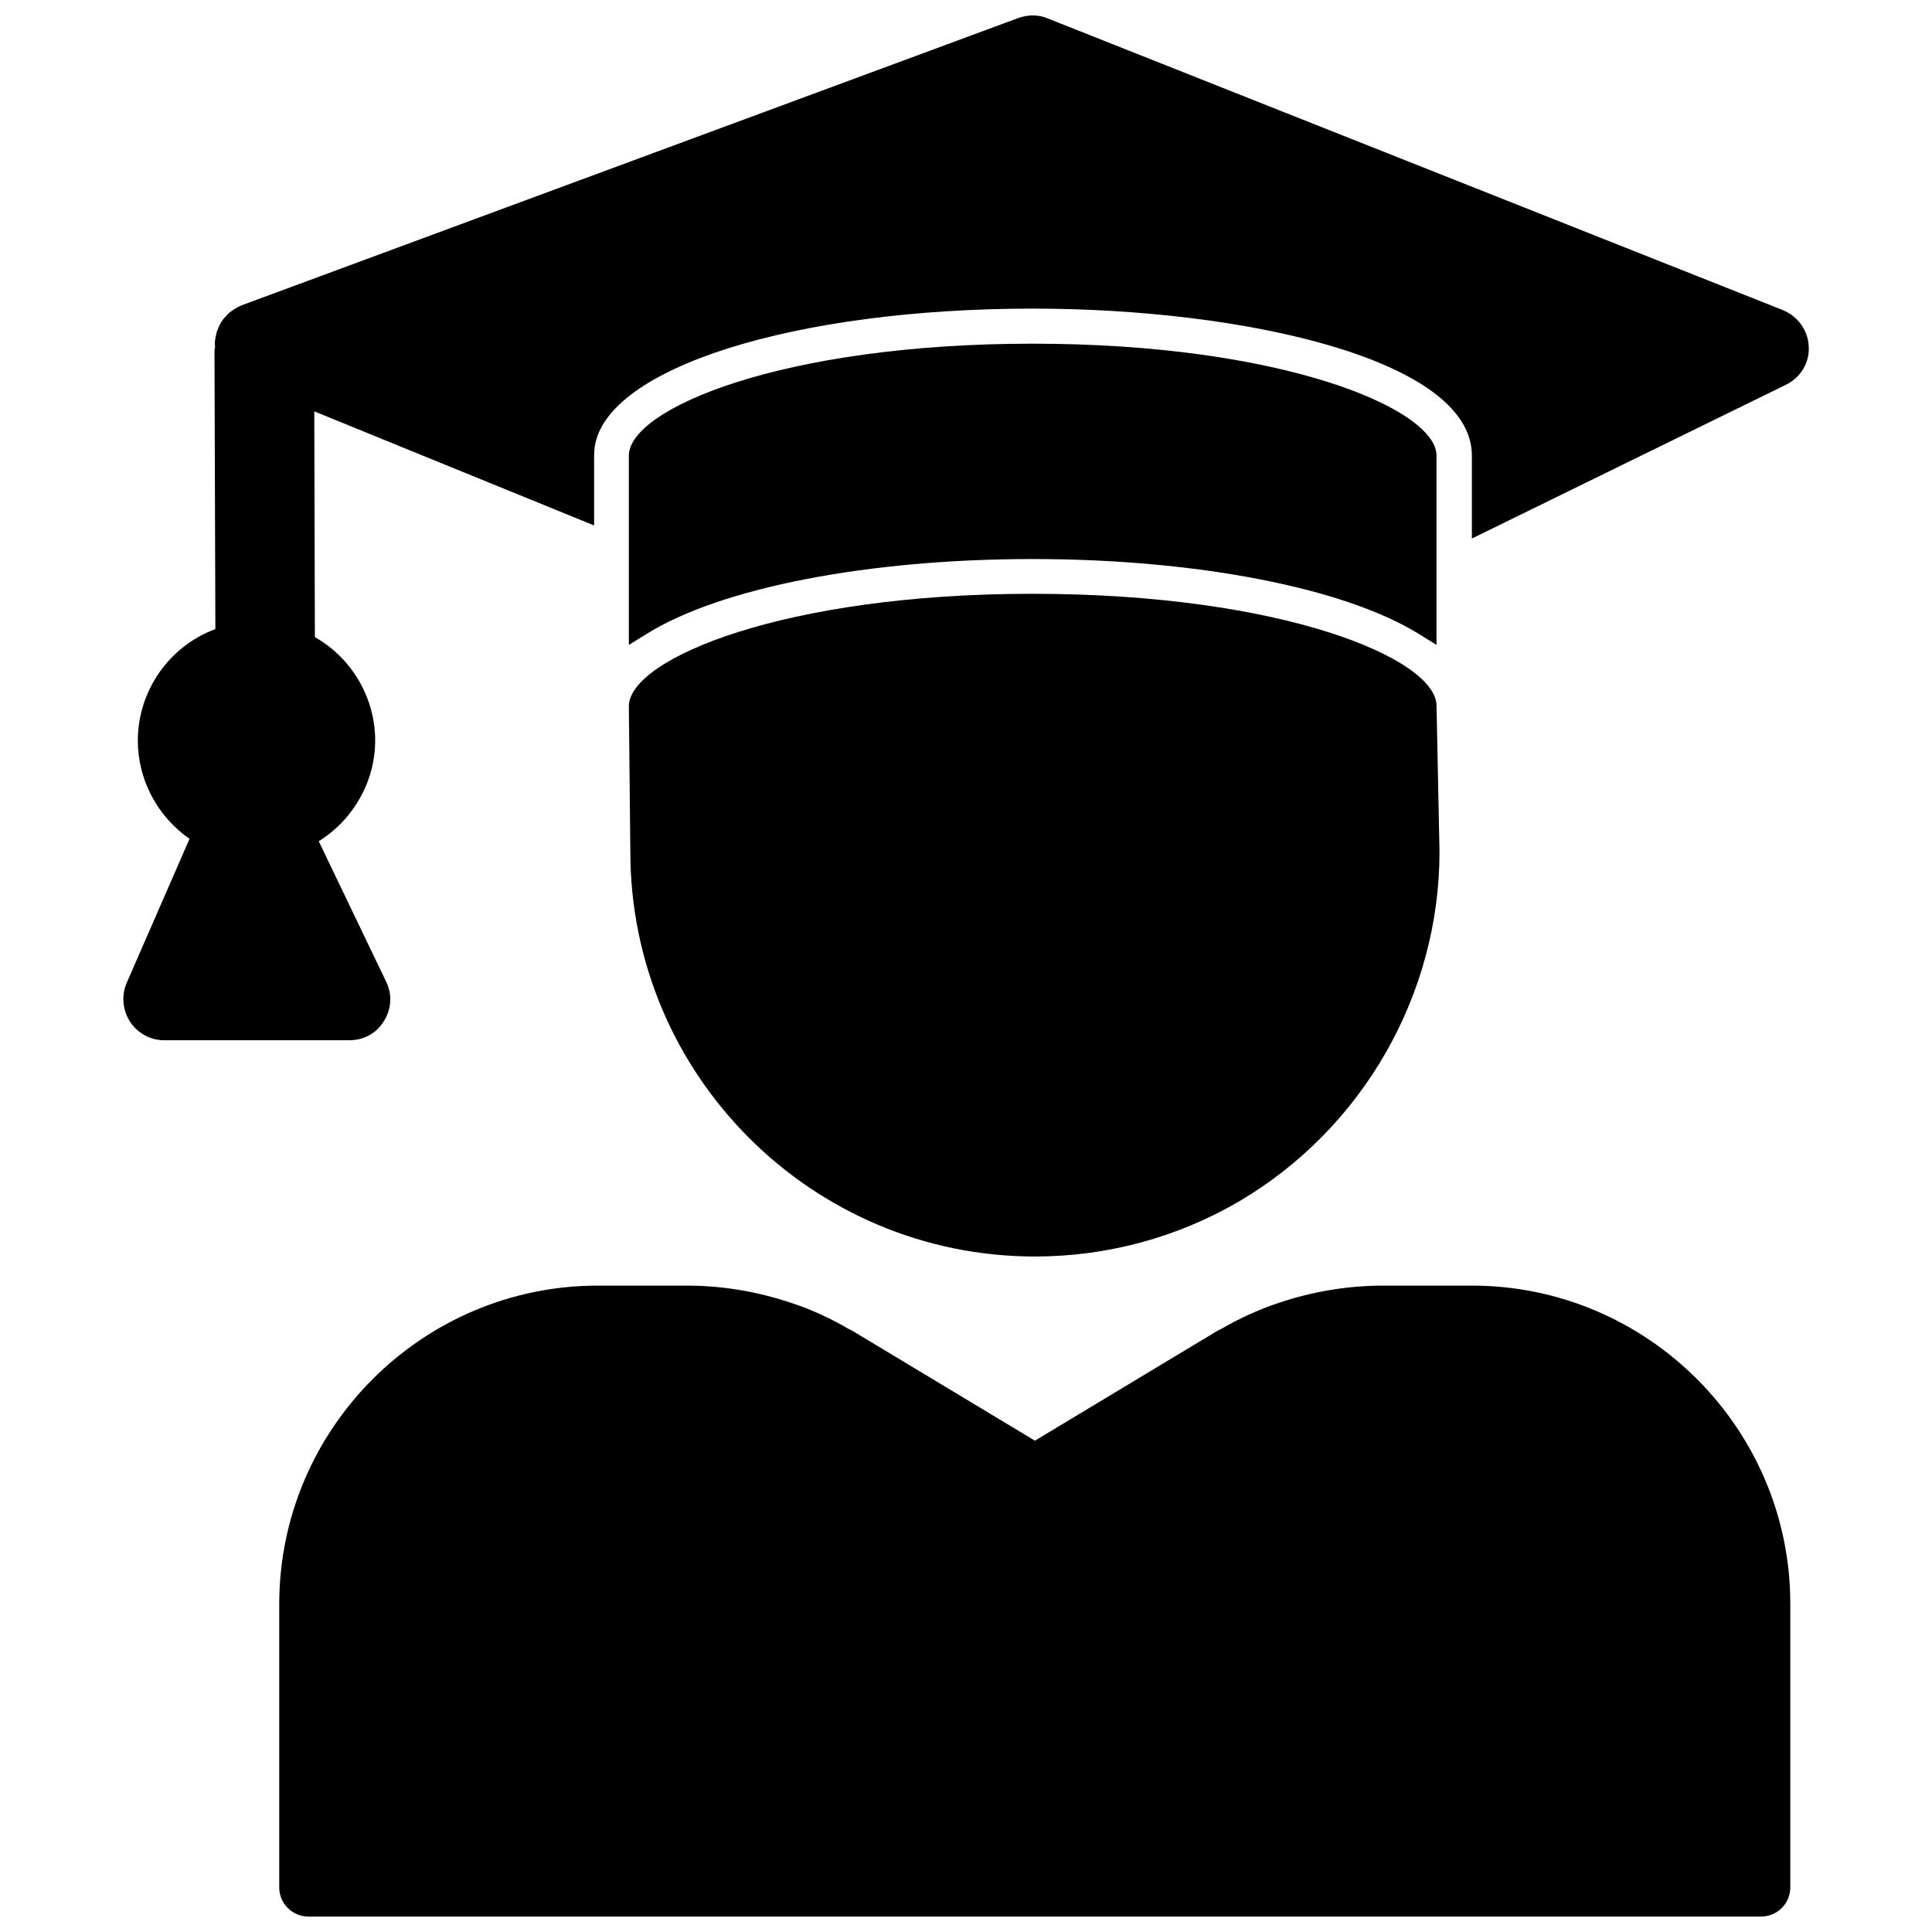 <?xml version="1.0" encoding="UTF-8"?>
<!-- Uploaded to: SVG Repo, www.svgrepo.com, Generator: SVG Repo Mixer Tools -->
<svg width="800px" height="800px" version="1.1" viewBox="144 144 512 512" xmlns="http://www.w3.org/2000/svg">
 <defs>
  <clipPath id="b">
   <path d="m217 484h402v167.9h-402z"/>
  </clipPath>
  <clipPath id="a">
   <path d="m176 148.09h448v271.91h-448z"/>
  </clipPath>
 </defs>
 <g clip-path="url(#b)">
  <path d="m534.06 484.7h-23.457c-9.445 0-18.812 1.574-27.711 4.566-5.434 1.812-10.547 4.172-15.43 7.008-0.629 0.234-1.18 0.629-1.73 0.945l-47.469 28.574-47.469-28.574c-0.551-0.316-1.102-0.707-1.73-0.945-4.879-2.832-9.996-5.273-15.43-7.008-8.895-2.992-18.184-4.566-27.711-4.566h-23.457c-46.523 0-84.469 37.863-84.469 84.469v75.02c0 4.25 3.465 7.715 7.715 7.715h385.02c4.25 0 7.715-3.465 7.715-7.715v-75.02c0.082-46.527-37.863-84.469-84.387-84.469z"/>
 </g>
 <path d="m417.63 301.36c-65.809 0-106.66 17.16-106.98 29.676l0.395 38.652c0 59.199 48.098 107.3 107.22 107.3 19.051 0 37.785-5.039 54.16-14.641 32.746-19.285 53.059-54.789 53.059-92.652l-0.789-38.652c-0.004-12.441-40.703-29.68-107.06-29.68z"/>
 <path d="m417.63 292.15c43.453 0 82.656 7.637 102.34 19.836l4.723 2.914v-50.145c0-12.359-40.699-29.676-107.06-29.676-66.281 0-106.98 17.238-106.98 29.676v50.145l4.723-2.914c19.68-12.281 58.883-19.836 102.26-19.836z"/>
 <g clip-path="url(#a)">
  <path d="m616.48 226.18-194.83-77.301c-1.262-0.555-2.602-0.789-3.938-0.789-1.258 0-2.441 0.234-3.699 0.629l-206.01 76.203c-0.473 0.234-1.102 0.473-1.258 0.629-0.473 0.234-1.023 0.629-1.496 0.945-0.395 0.312-0.789 0.629-1.184 1.102-0.551 0.551-1.023 1.102-1.418 1.73-0.234 0.395-0.629 1.102-0.789 1.574-0.156 0.395-0.473 0.945-0.551 1.73l-0.156 0.551c-0.078 0.551-0.234 1.258-0.234 1.969 0 0.316 0.078 0.629 0.078 0.629-0.078 0.473-0.156 0.867-0.156 1.34l0.234 73.602c-12.203 4.488-20.547 16.297-20.547 29.598 0 10.312 5.195 20.074 13.699 25.977l-16.688 38.258c-1.418 3.312-1.023 7.246 0.945 10.238s5.352 4.879 8.973 4.879h49.199c3.777 0 7.164-1.891 9.055-5.039 2.047-3.148 2.281-7.086 0.629-10.469l-17.871-37.234c9.133-5.668 14.957-15.824 14.957-26.688 0-11.336-6.219-21.883-15.98-27.395l-0.156-59.828 74.156 30.23v-18.578c0-0.707 0.156-2.203 0.156-2.203 2.992-20.941 52.898-36.684 116.11-36.684 56.207 0 116.04 13.539 116.35 38.73v22.199l83.285-40.777c3.938-1.969 6.219-5.902 5.984-10.078-0.156-4.246-2.836-8.027-6.848-9.68z"/>
 </g>
</svg>